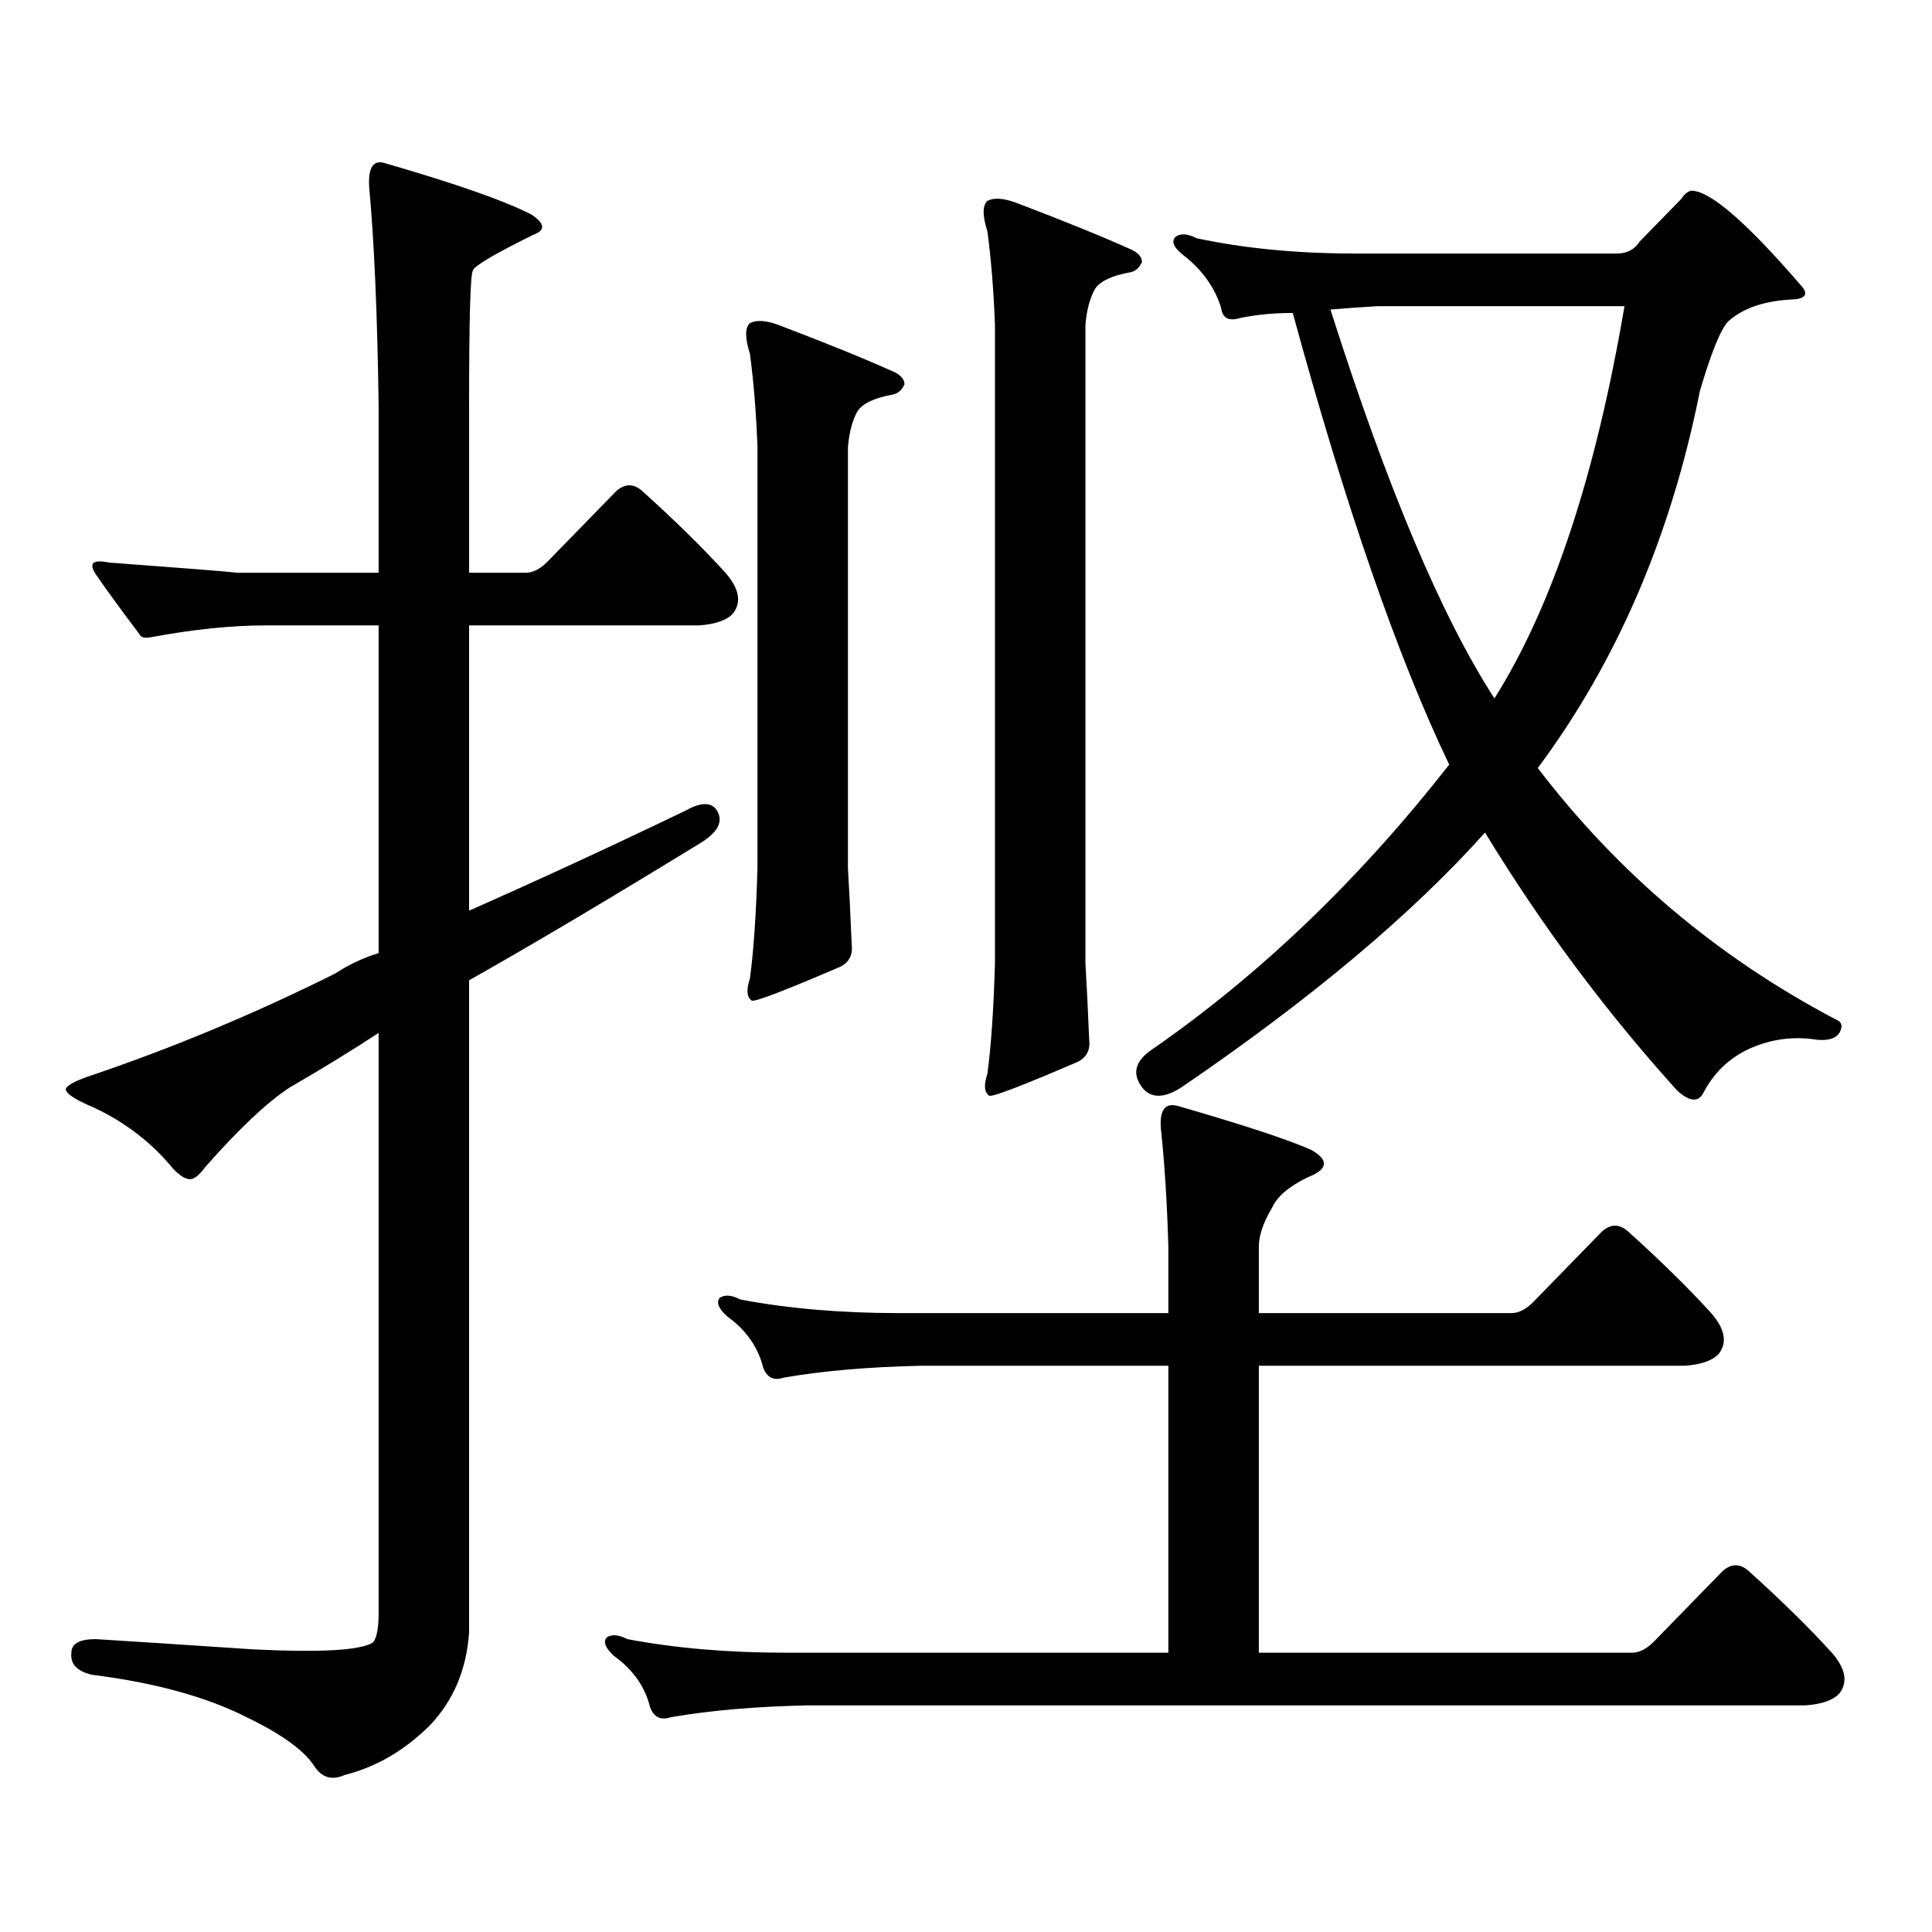 <?xml version="1.0" encoding="utf-8"?>
<!-- Generator: Adobe Illustrator 16.0.0, SVG Export Plug-In . SVG Version: 6.00 Build 0)  -->
<!DOCTYPE svg PUBLIC "-//W3C//DTD SVG 1.1//EN" "http://www.w3.org/Graphics/SVG/1.1/DTD/svg11.dtd">
<svg version="1.1" id="图层_1" xmlns="http://www.w3.org/2000/svg" xmlns:xlink="http://www.w3.org/1999/xlink" x="0px" y="0px"
	 width="1000px" height="1000px" viewBox="0 0 1000 1000" enable-background="new 0 0 1000 1000" xml:space="preserve">
<path d="M222.312,893.234c-13.018,12.882-27.651,21.382-43.901,25.488c-6.509,2.925-11.707,1.456-15.609-4.395
	c-5.213-8.212-16.92-16.699-35.121-25.488c-20.822-10.547-47.483-17.88-79.998-21.973c-7.805-1.758-11.387-5.575-10.731-11.426
	c0-4.696,4.223-7.031,12.683-7.031c18.856,1.167,45.853,2.925,80.974,5.273c35.121,1.758,55.929,0.577,62.438-3.516
	c1.951-2.349,2.927-7.333,2.927-14.941V534.641c-14.313,9.38-29.603,18.759-45.853,28.125
	c-11.707,7.622-26.341,21.396-43.901,41.309c-2.606,3.516-4.878,5.575-6.829,6.152c-2.606,0.591-5.854-1.167-9.756-5.273
	c-11.066-13.472-24.725-24.019-40.975-31.641c-9.756-4.093-14.634-7.319-14.634-9.668c0.641-1.758,4.223-3.804,10.731-6.152
	c43.566-14.64,86.492-32.52,128.777-53.613c7.149-4.683,14.634-8.198,22.438-10.547V323.703h-58.535
	c-17.561,0-37.407,2.06-59.511,6.152c-3.262,0.591-5.213,0-5.854-1.758c-8.46-11.124-15.944-21.382-22.438-30.762
	c-3.902-5.851-1.631-7.91,6.829-6.152c39.664,2.938,61.782,4.696,66.34,5.273h73.169v-87.012c-0.655-46.87-2.286-84.375-4.878-112.5
	c-0.655-10.547,2.271-14.64,8.78-12.305c36.417,10.547,61.462,19.336,75.12,26.367c7.149,4.696,7.47,8.212,0.976,10.547
	c-20.167,9.97-30.578,16.122-31.219,18.457c-1.311,2.349-1.951,25.488-1.951,69.434v87.012h29.268c3.902,0,7.805-2.046,11.707-6.152
	l35.121-36.035c4.543-4.093,9.101-4.093,13.658,0c16.905,15.243,31.219,29.306,42.926,42.188c7.149,8.212,8.445,15.243,3.902,21.094
	c-3.262,3.516-9.115,5.575-17.561,6.152H242.799v147.656c37.072-16.397,74.465-33.687,112.192-51.855
	c8.445-4.683,13.979-4.395,16.585,0.879c2.592,5.273-0.335,10.547-8.78,15.82c-48.779,29.883-88.778,53.613-119.997,71.191v337.5
	C241.488,864.23,234.659,880.339,222.312,893.234z M856.442,849.289l35.121-36.035c4.543-4.106,9.101-4.106,13.658,0
	c16.905,15.229,31.219,29.292,42.926,42.188c7.149,8.198,8.445,15.229,3.902,21.094c-3.262,3.516-9.115,5.562-17.561,6.152H418.404
	c-27.316,0.577-51.065,2.637-71.218,6.152c-5.213,1.758-8.78,0-10.731-5.273c-2.606-10.547-8.78-19.336-18.536-26.367
	c-4.558-4.106-5.854-7.333-3.902-9.668c2.592-1.758,6.174-1.47,10.731,0.879c24.71,4.683,52.026,7.031,81.949,7.031h198.044V706.906
	H476.939c-27.316,0.591-51.065,2.637-71.218,6.152c-5.213,1.758-8.78,0-10.731-5.273c-2.606-10.547-8.78-19.336-18.536-26.367
	c-4.558-4.093-5.854-7.319-3.902-9.668c2.592-1.758,6.174-1.456,10.731,0.879c24.71,4.696,52.026,7.031,81.949,7.031h139.509
	v-34.277c-0.655-22.852-1.951-43.354-3.902-61.523c-0.655-9.366,2.271-13.184,8.78-11.426c34.466,9.97,57.56,17.578,69.267,22.852
	c9.101,5.273,8.445,9.97-1.951,14.063c-9.756,4.696-15.944,9.97-18.536,15.82c-4.558,7.622-6.829,14.364-6.829,20.215v34.277
	h130.729c3.902,0,7.805-2.046,11.707-6.152l35.121-36.035c4.543-4.093,9.101-4.093,13.658,0
	c16.905,15.243,31.219,29.306,42.926,42.188c7.149,8.212,8.445,15.243,3.902,21.094c-3.262,3.516-9.115,5.575-17.561,6.152H651.569
	v148.535h193.166C848.638,855.441,852.54,853.382,856.442,849.289z M388.161,167.258c3.247-1.758,8.125-1.456,14.634,0.879
	c24.71,9.38,44.877,17.578,60.486,24.609c3.247,1.758,4.878,3.817,4.878,6.152c-1.311,2.938-3.262,4.696-5.854,5.273
	c-9.756,1.758-15.944,4.696-18.536,8.789c-2.606,4.696-4.237,10.849-4.878,18.457v217.969c0.641,10.547,1.296,23.73,1.951,39.551
	c0.641,5.273-1.311,9.091-5.854,11.426c-28.627,12.305-43.901,18.169-45.853,17.578c-2.606-1.758-2.927-5.562-0.976-11.426
	c1.951-14.64,3.247-33.687,3.902-57.129V231.418c-0.655-17.578-1.951-33.687-3.902-48.34
	C385.555,174.88,385.555,169.606,388.161,167.258z M511.085,103.977c3.247-1.758,8.125-1.456,14.634,0.879
	c24.71,9.38,44.877,17.578,60.486,24.609c3.247,1.758,4.878,3.817,4.878,6.152c-1.311,2.938-3.262,4.696-5.854,5.273
	c-9.756,1.758-15.944,4.696-18.536,8.789c-2.606,4.696-4.237,10.849-4.878,18.457v330.469c0.641,10.547,1.296,23.73,1.951,39.551
	c0.641,5.273-1.311,9.091-5.854,11.426c-28.627,12.305-43.901,18.169-45.853,17.578c-2.606-1.758-2.927-5.562-0.976-11.426
	c1.951-14.64,3.247-33.687,3.902-57.129V168.137c-0.655-17.578-1.951-33.687-3.902-48.34
	C508.479,111.599,508.479,106.325,511.085,103.977z M669.13,161.984c-9.756,0-18.871,0.879-27.316,2.637
	c-5.854,1.758-9.115,0-9.756-5.273c-3.262-10.547-9.756-19.624-19.512-27.246c-5.213-4.093-6.509-7.319-3.902-9.668
	c2.592-1.758,6.174-1.456,10.731,0.879c24.71,5.273,52.026,7.91,81.949,7.91h135.606c5.198,0,9.101-2.046,11.707-6.152
	l21.463-21.973c1.951-2.925,3.902-4.395,5.854-4.395c9.756,0.591,28.292,16.699,55.608,48.34c4.543,4.696,3.567,7.333-2.927,7.91
	c-14.969,0.591-26.341,4.395-34.146,11.426c-3.902,4.106-8.78,16.122-14.634,36.035c-14.969,75.009-42.926,140.048-83.9,195.117
	c41.615,54.492,93.001,97.86,154.143,130.078c3.247,1.181,3.902,3.516,1.951,7.031c-1.951,2.938-5.854,4.106-11.707,3.516
	c-11.066-1.758-21.798-0.577-32.194,3.516c-11.707,4.696-20.487,12.606-26.341,23.73c-2.606,5.273-7.164,4.985-13.658-0.879
	c-37.072-41.007-70.242-85.542-99.51-133.594c-37.728,42.188-90.089,86.133-157.069,131.836c-9.115,5.864-15.944,5.864-20.487,0
	c-5.213-7.031-3.582-13.472,4.878-19.336c55.929-38.672,107.314-87.891,154.143-147.656
	C723.428,340.114,696.446,262.18,669.13,161.984z M688.642,160.227c29.268,91.997,57.56,159.082,84.876,201.27
	c29.908-47.461,52.347-115.137,67.315-203.027H713.031C703.275,159.06,695.136,159.649,688.642,160.227z"/>
</svg>
